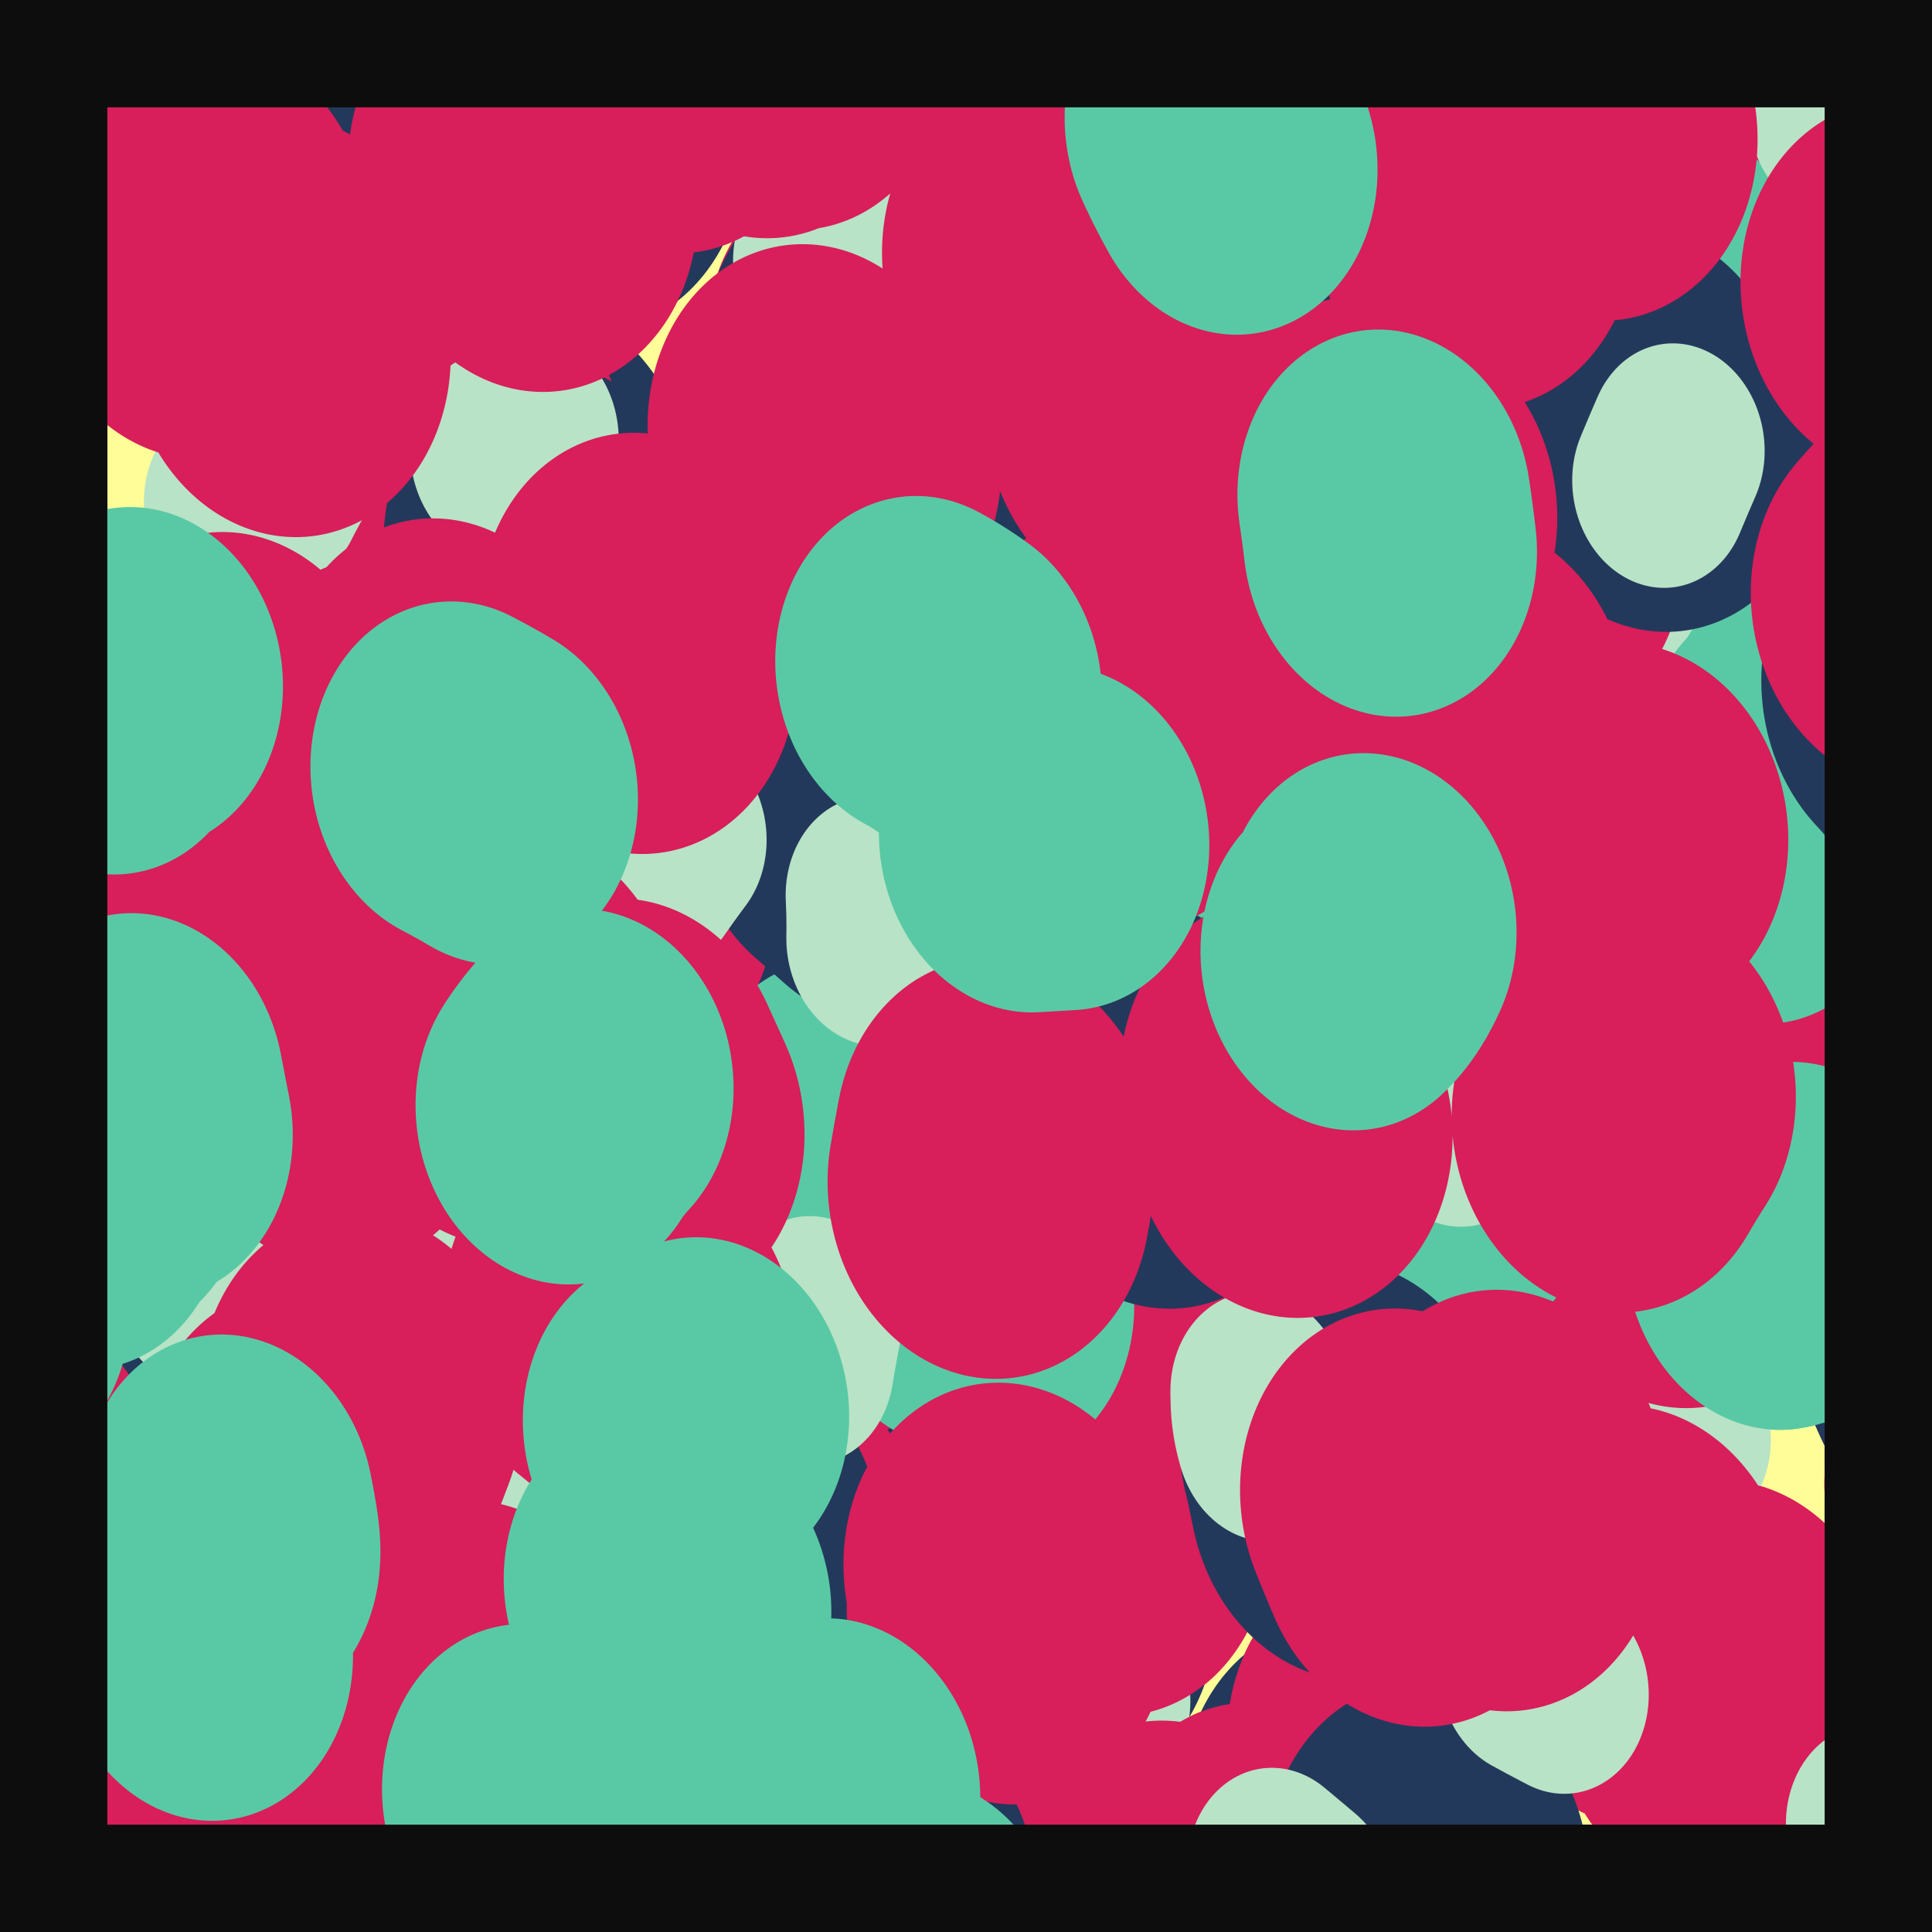 <svg width='630' height='630' viewBox='0 0 630 630' xmlns='http://www.w3.org/2000/svg'><filter id='g' filterUnits='userSpaceOnUse'><feGaussianBlur in='SourceGraphic' stdDeviation='2' result='x'/><feGaussianBlur in='SourceGraphic' stdDeviation='5' result='y'/><feGaussianBlur in='SourceGraphic' stdDeviation='10' result='z'/><feMerge><feMergeNode in='x'/><feMergeNode in='y'/><feMergeNode in='z'/></feMerge></filter><filter id='f'><feDisplacementMap in='SourceGraphic' in2='FillAlpha' xChannelSelector='B' yChannelSelector='R' scale='4'/></filter><filter id='e'><feDisplacementMap in='SourceGraphic' in2='FillAlpha' xChannelSelector='R' yChannelSelector='G' scale='0'/></filter><filter id='d'><feDisplacementMap in='SourceGraphic' in2='FillAlpha' xChannelSelector='G' yChannelSelector='G' scale='4'/></filter><filter id='c'><feDisplacementMap in='SourceGraphic' in2='FillAlpha' xChannelSelector='B' yChannelSelector='G' scale='3'/></filter><filter id='b'><feTurbulence numOctaves='1' baseFrequency='0.01'/><feDisplacementMap in='SourceGraphic' in2='FillAlpha' xChannelSelector='B' yChannelSelector='G' scale='697'/></filter><filter id='a'><feTurbulence numOctaves='4' baseFrequency='0.3'/><feDisplacementMap in='FillAlpha' in2='FillAlpha' scale='14'/></filter><path d='M0 0h960v960H0z' fill='#FFFD98'/><path d='M4 350h100v70l30 2v35l110 2-2 210-220-2m652-239H430l-6-180 90 2v-40l10 2 2-300 90-30' style='filter:url(#a)'/><path d='m0 0h630v630h-630z' fill='none' stroke='#0d0d0d' stroke-width='70' id='o'/><g id='u'><g id='t' style='filter: url(#b)' fill='none' stroke-linecap='round' stroke-dasharray='10 90' transform='scale(1.2 1.4) skewX(0) skewY(3) rotate(40 315 315)'><g style='filter: url(#b)' class='li'><g stroke='#23395B' stroke-width='88' style='filter: url(#c)'><path d='M-125 434c71 58 140 90 229 75s311 5 355 34 163-28 182-58-139-67-209-61-239-23-165-45 369-58 349-101c-20-44-134-23-254-7s-240 43-309-4c-69-46-843-572-827-614C-758-388-9 71 90 110c102 43 188 54 183-19-5-72 33-156 89-75s83 186 168 120 866-267 931-218'/></g><g stroke='#B9E3C6' stroke-width='48' style='filter: url(#d)'><path d='M-444 534c39-58 465-333 525-272 61 61-76 174 20 163s110 889 216 19c75-176 98-355 108-102-32 750 20 553 89 232 30-140 268-210 482-223'/><path d='M-140-61C-114 17-67 80 14 68c81-11 143-694 149-647s-41 694 31 690 91 5 83 42c-7 38 32 174-29 133s-73-167-133-128c-61 39-509 69-602 43M622-133C428-90 420-515 387-460c-34 55-120 653-62 612s110-78 98-29-126 122-34 96 1385 448 242-4c-134-107 368-424 663-573'/></g><g stroke='#D81E5B' stroke-width='88' style='filter: url(#e)'><path d='M149-51c-32-9-93 5-119 67C4 77-113 139-51 118 10 97 96 37 116 84s-61 73-4 106 67 97 88 102'/><path d='M495 487c-34-13-224 15-185-26s142-79 32-53-240 63-201 21 204 0 98-29-181 94-180 15c4-141-140-186-32-146s106 84 215 82 209-53 214 13'/><path d='M405 380c71 102-144 117 49 114 391-9 1071-340 153-343-299-1-19 244-177 103-58-55-71-210-71-147s-9 210-38 168c-51-75-71-347-216-381'/><path d='M349 225c-235-69-163-67-88-79s170 5 148-51c-22-57-260-1342-122-198 4 40 59 148-15 162-50 10-4 76-73 14-986-894-46-139-77-148m-557 796c57-54 437-260 496-233s-49 147 98 77c164-78 274 63 182 15-46-24-166-142-119-77 298 414 242-166 753 62'/></g><g stroke='#59C9A5' stroke-width='80' style='filter: url(#f)'><path d='M-322-223c110 13 225 361 258 373S187 32 169 56s-106 79-65 77c40-1 138-57 102-9-63 84 62-11 56 66-7 84 144-2 152-21 13-29-175-133-155-128 51 13 100 45 146 46 563-8 250-580 250-580M208 322c21-23 27-31 47-23 43 17 5 30-27 31'/><path d='M207-68c-5 33 18 79 47 90 51-2 30 17 104 13m158-158C490-93 578-6 422 2c-39 2-48-19-46 16s-5 175-36 55M134 356c-5 33 84 112 115 111 84-2 101 72 175 68m203-196c61 145-77 146-74 207 6 79-115 147-146 27'/></g></g></g></g><use href='#t'/><use href='#t' x='-630' y='-630' transform='rotate(182)'/><use href='#o'/></svg>